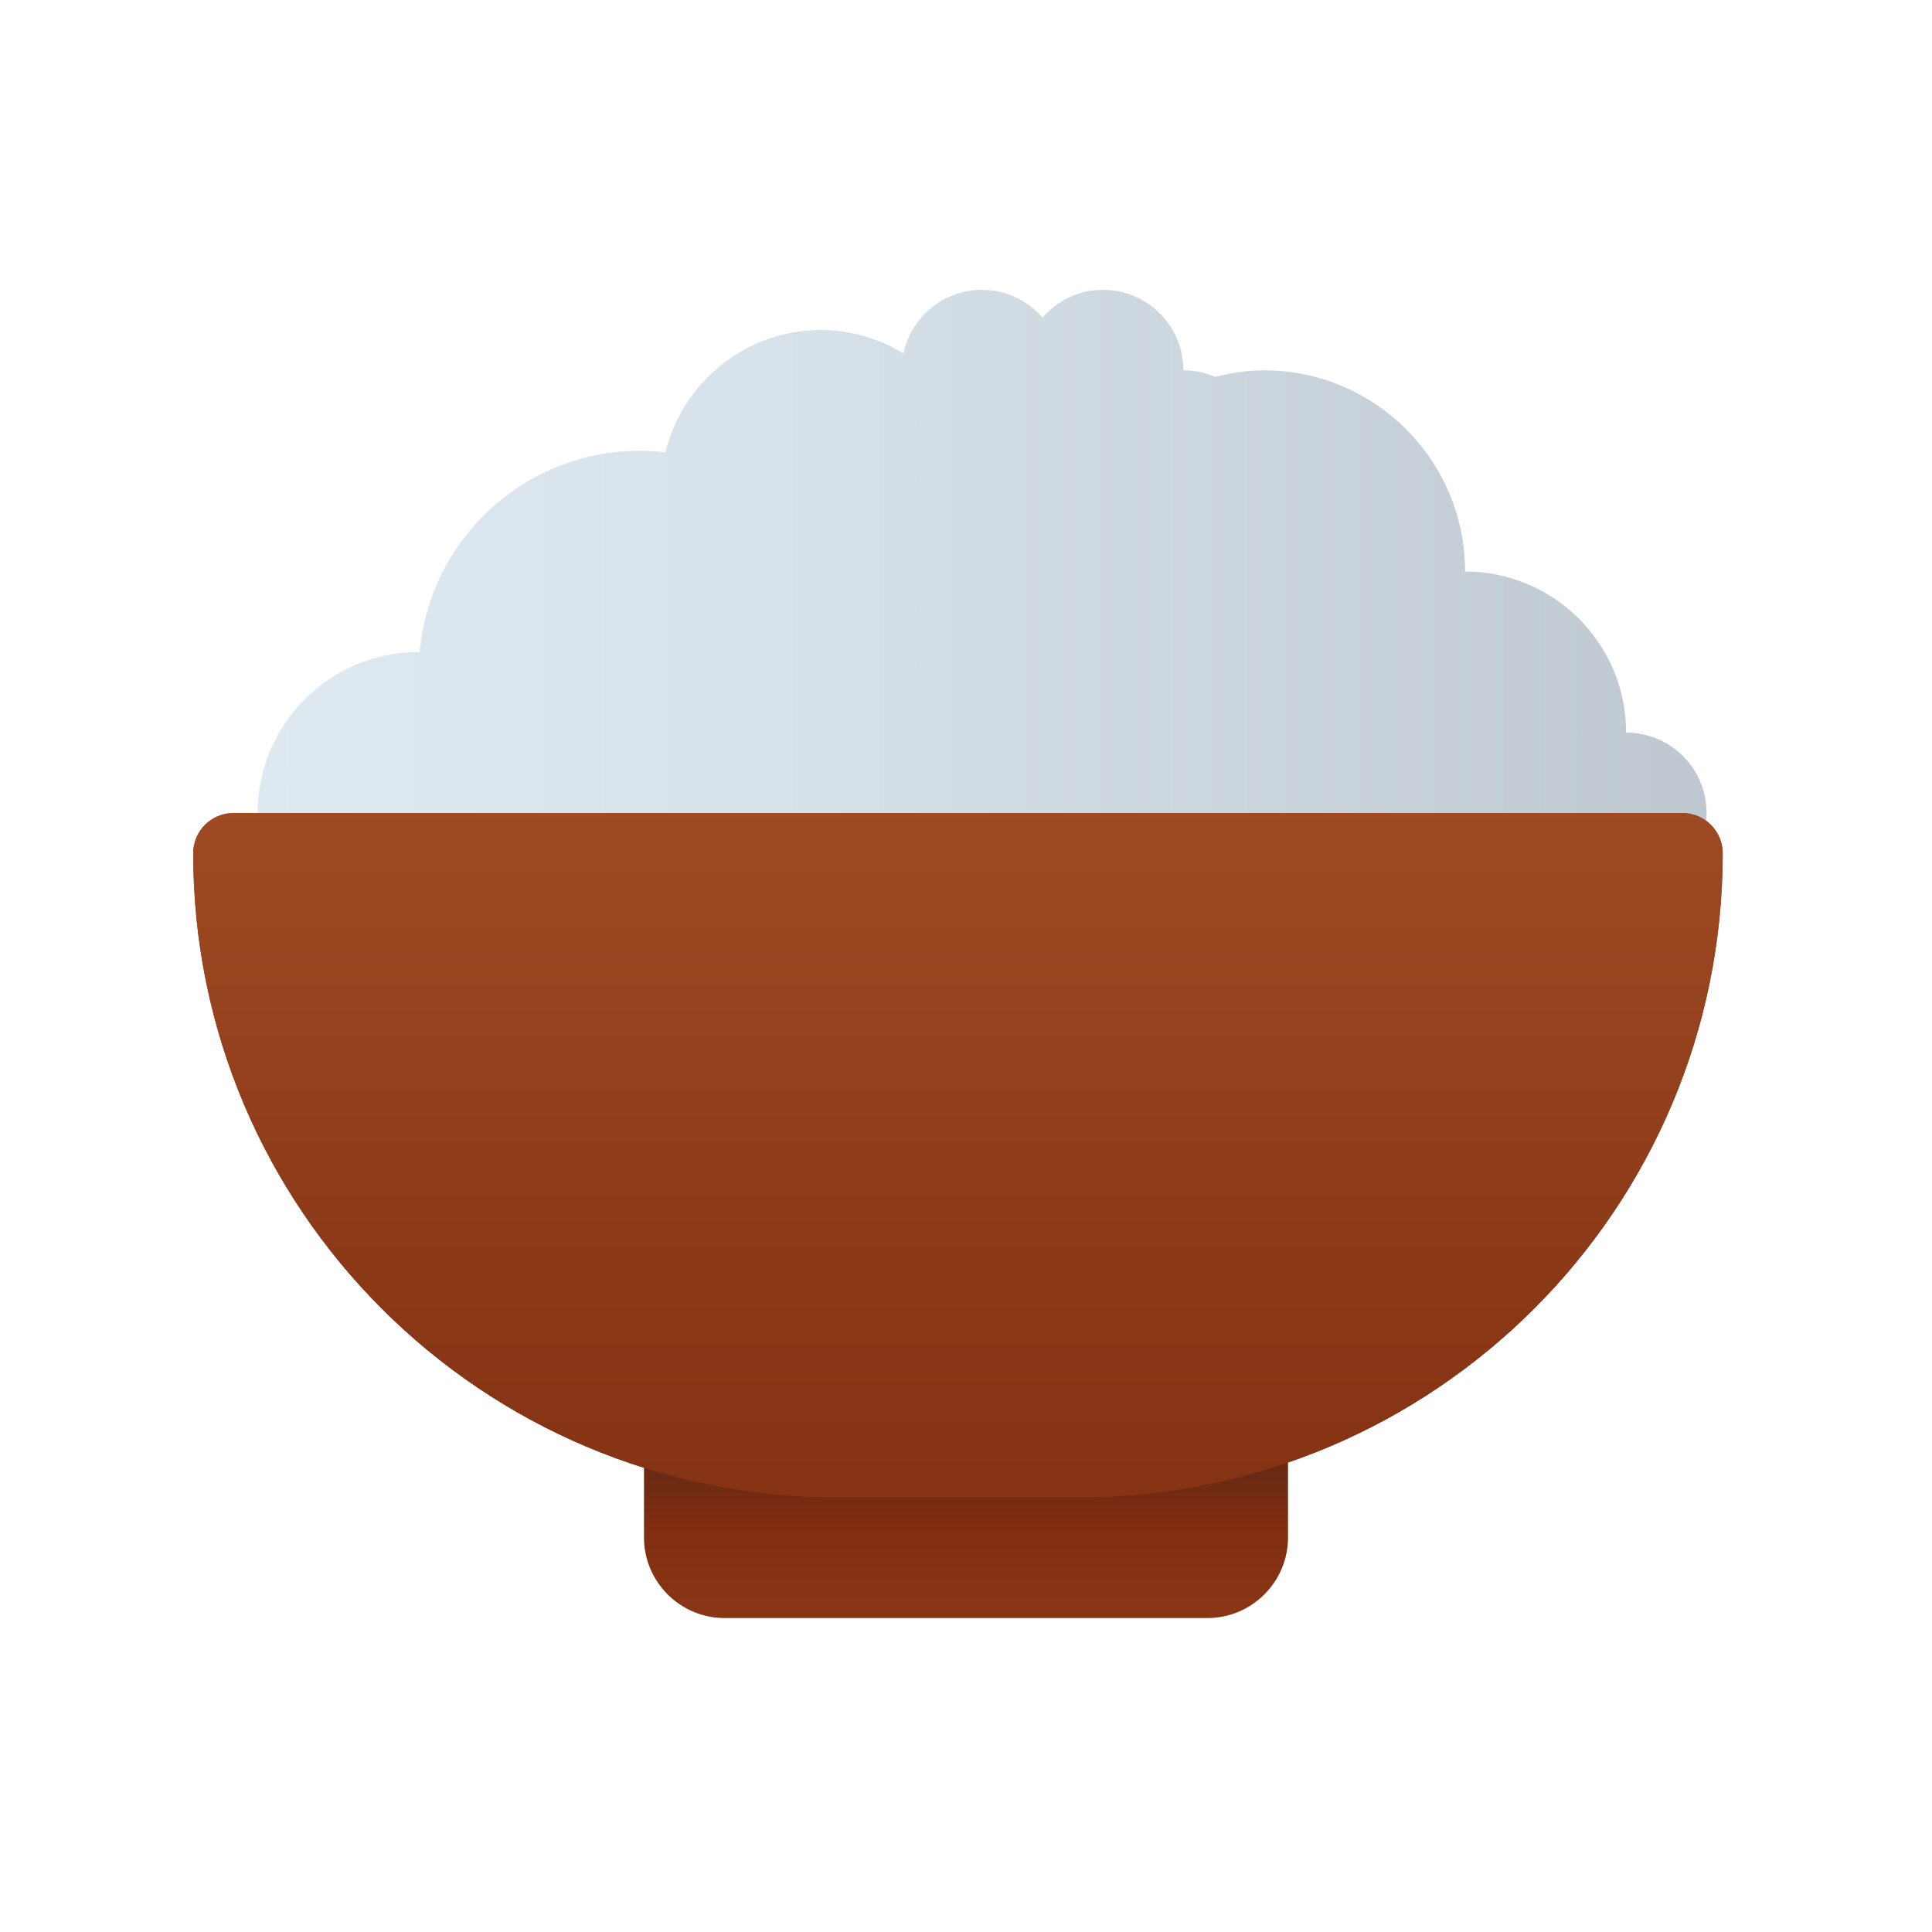 <svg width="40" height="40" viewBox="0 0 40 40" fill="none" xmlns="http://www.w3.org/2000/svg">
<path d="M33.667 15.167C33.667 13.326 32.174 11.833 30.333 11.833C30.333 9.533 28.468 7.667 26.167 7.667C25.817 7.667 25.483 7.723 25.159 7.803C24.957 7.716 24.734 7.667 24.5 7.667C24.5 6.746 23.754 6 22.833 6C22.332 6 21.889 6.225 21.583 6.575C21.277 6.225 20.834 6 20.333 6C19.533 6 18.866 6.564 18.705 7.317C18.205 7.017 17.626 6.833 17 6.833C15.437 6.833 14.135 7.913 13.774 9.366C13.602 9.346 13.428 9.333 13.25 9.333C10.858 9.333 8.898 11.165 8.688 13.502C8.68 13.502 8.674 13.5 8.667 13.5C6.826 13.5 5.333 14.992 5.333 16.833C5.333 18.674 6.826 20.167 8.667 20.167C10.011 20.167 11.162 19.367 11.689 18.222C12.177 18.398 12.701 18.5 13.25 18.5C14.358 18.5 15.374 18.107 16.167 17.453C16.959 18.107 17.975 18.5 19.083 18.5C20.192 18.5 21.207 18.107 22 17.453C22.793 18.107 23.808 18.5 24.917 18.5C26.048 18.5 27.082 18.088 27.882 17.408C28.491 18.075 29.359 18.5 30.333 18.5C31.086 18.5 31.773 18.242 32.33 17.821C32.634 18.231 33.117 18.5 33.667 18.5C34.587 18.5 35.333 17.754 35.333 16.833C35.333 15.912 34.587 15.167 33.667 15.167Z" fill="url(#paint0_linear_741_13721)"/>
<path d="M26.667 27.667V31.833C26.667 32.75 25.917 33.5 25 33.5H15C14.083 33.5 13.333 32.75 13.333 31.833V27.667H26.667Z" fill="url(#paint1_linear_741_13721)"/>
<path d="M34.833 16.833H4.833C4.373 16.833 4 17.207 4 17.667C4 25.031 9.969 31 17.333 31H22.333C29.698 31 35.667 25.031 35.667 17.667C35.667 17.207 35.293 16.833 34.833 16.833Z" fill="url(#paint2_linear_741_13721)"/>
<path d="M34.833 16.833H4.833C4.373 16.833 4 17.207 4 17.667C4 25.031 9.969 31 17.333 31H22.333C29.698 31 35.667 25.031 35.667 17.667C35.667 17.207 35.293 16.833 34.833 16.833Z" fill="url(#paint3_linear_741_13721)"/>
<defs>
<linearGradient id="paint0_linear_741_13721" x1="5.334" y1="13.083" x2="35.333" y2="13.083" gradientUnits="userSpaceOnUse">
<stop stop-color="#DFE9F2"/>
<stop offset="0.391" stop-color="#D6E0E9"/>
<stop offset="1" stop-color="#BFC8D1"/>
</linearGradient>
<linearGradient id="paint1_linear_741_13721" x1="20" y1="30.375" x2="20" y2="33.816" gradientUnits="userSpaceOnUse">
<stop offset="0.023" stop-color="#692A15"/>
<stop offset="0.344" stop-color="#802D10"/>
<stop offset="1" stop-color="#8B3817"/>
</linearGradient>
<linearGradient id="paint2_linear_741_13721" x1="19.833" y1="17.042" x2="19.833" y2="30.044" gradientUnits="userSpaceOnUse">
<stop stop-color="#A34F27"/>
<stop offset="0.587" stop-color="#8B3817"/>
<stop offset="1" stop-color="#802D10"/>
</linearGradient>
<linearGradient id="paint3_linear_741_13721" x1="19.833" y1="14.125" x2="19.833" y2="35.455" gradientUnits="userSpaceOnUse">
<stop stop-color="#A34F27"/>
<stop offset="0.587" stop-color="#8B3817"/>
<stop offset="1" stop-color="#802D10"/>
</linearGradient>
</defs>
</svg>
